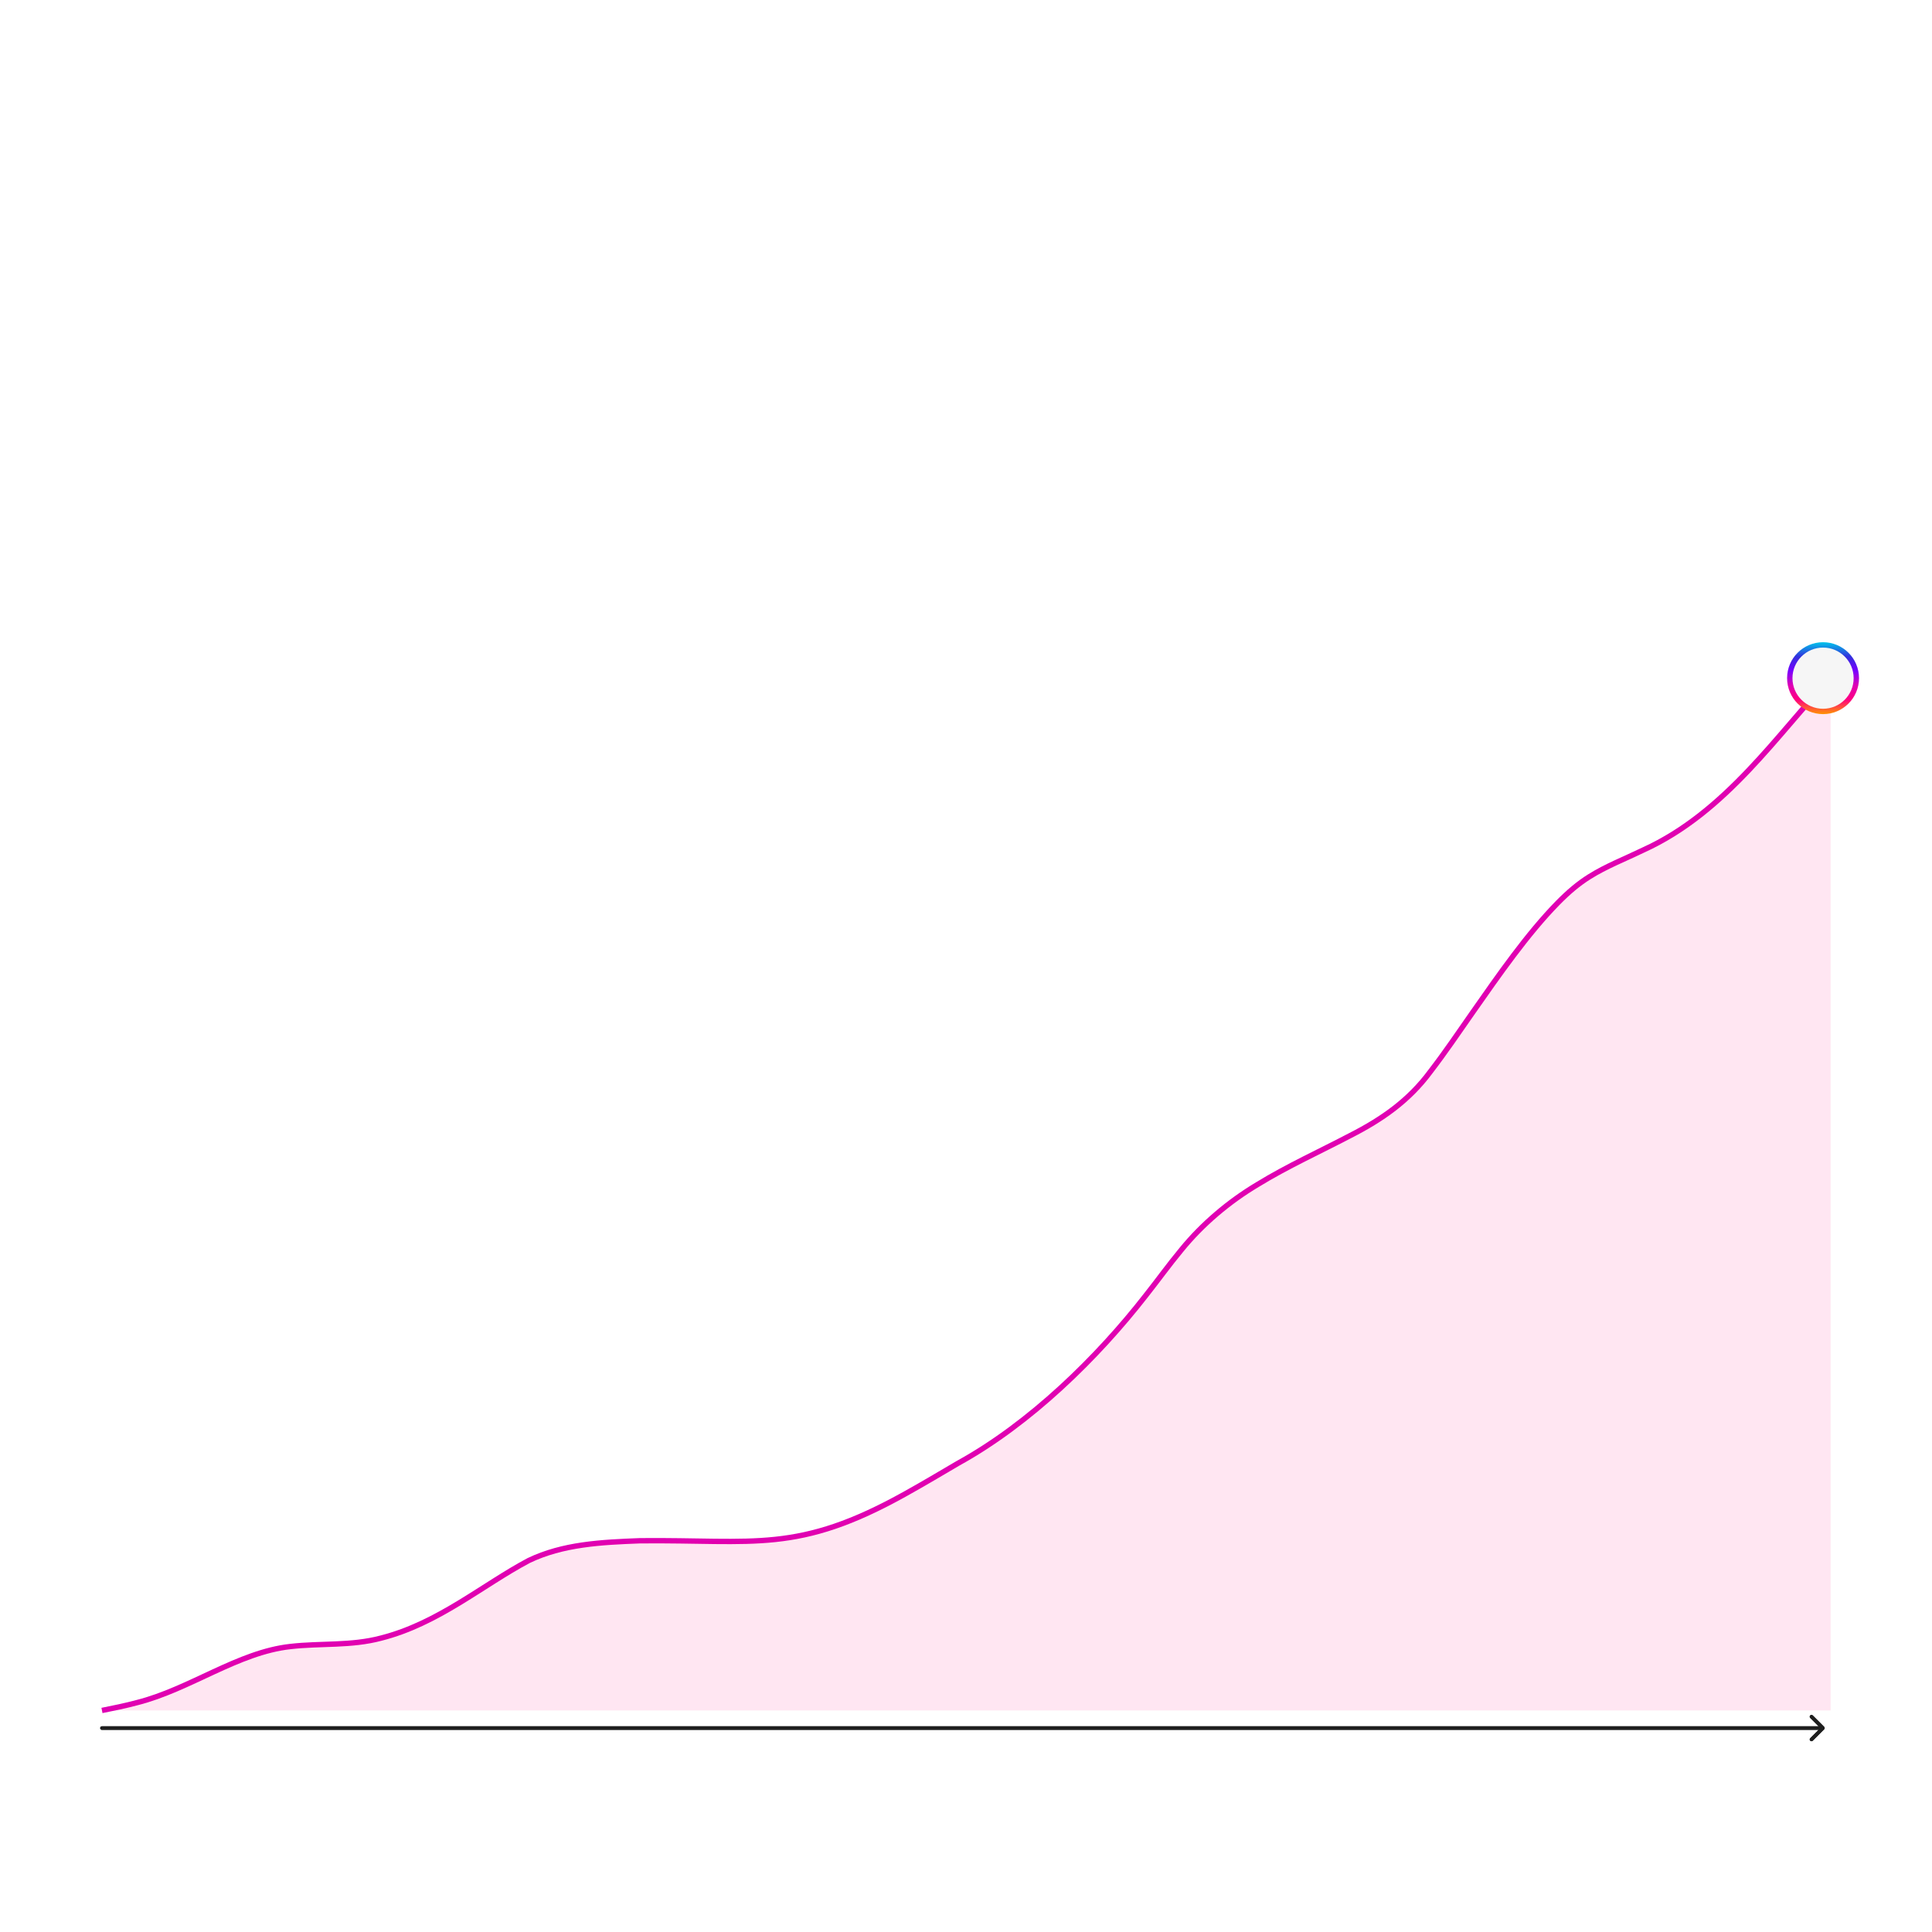 <svg width="1080" height="1080" viewBox="0 0 1080 1080" fill="none" xmlns="http://www.w3.org/2000/svg">
<rect width="1080" height="1080" fill="white"/>
<path d="M57 956.157C63.55 954.853 70.079 953.529 76.534 951.797C106.206 944.319 133 923.617 162.4 920.405C179.38 918.475 196.161 920.196 213.025 915.711C245.044 907.545 269.428 886.238 295.522 872.366C314.608 863.168 336.03 862.114 357.818 861.29C422.011 860.644 445.842 868.706 506.239 834.966C516.836 829.053 525.67 823.775 535.64 817.925C575.898 795.762 613.58 758.8 640.571 724.111C647.319 715.59 653.451 707.007 660.45 698.59C672.016 684.375 686.784 671.828 702.939 662.171C719.72 651.887 737.805 643.7 755.045 634.658C772.598 625.688 787.616 615.259 799.631 598.989C807.943 588.194 815.505 576.962 823.4 565.688C837.751 545.194 853.833 522.019 870.864 504.654C876.715 498.71 882.326 493.933 888.511 490.064C897.825 484.192 908.327 480.155 918.652 475.149C965.178 454.009 993.963 409.704 1023.34 379" stroke="#DF00B4" stroke-width="3" stroke-miterlimit="10"/>
<path opacity="0.1" d="M57 956.157C63.55 954.853 70.079 953.529 76.534 951.797C106.206 944.319 133 923.617 162.4 920.405C179.38 918.475 196.161 920.196 213.025 915.711C245.044 907.545 269.428 886.238 295.522 872.366C314.608 863.168 336.03 862.114 357.818 861.29C422.011 860.644 445.842 868.706 506.239 834.966C516.836 829.053 525.669 823.775 535.64 817.925C575.898 795.762 613.58 758.8 640.571 724.111C647.319 715.59 653.451 707.007 660.45 698.59C672.016 684.375 686.784 671.828 702.939 662.171C719.72 651.887 737.805 643.7 755.045 634.658C772.598 625.688 787.616 615.259 799.631 598.989C807.943 588.194 815.505 576.962 823.4 565.688C837.751 545.194 853.833 522.019 870.864 504.654C876.715 498.71 882.326 493.933 888.511 490.063C897.824 484.192 908.327 480.155 918.652 475.149C965.178 454.009 993.963 409.704 1023.34 379V956.167H57" fill="#FF0080"/>
<path d="M57 965C56.448 965 56 965.448 56 966C56 966.552 56.448 967 57 967V966V965ZM1019.71 966.707C1020.1 966.317 1020.1 965.683 1019.71 965.293L1013.34 958.929C1012.95 958.538 1012.32 958.538 1011.93 958.929C1011.54 959.319 1011.54 959.953 1011.93 960.343L1017.59 966L1011.93 971.657C1011.54 972.047 1011.54 972.681 1011.93 973.071C1012.32 973.462 1012.95 973.462 1013.34 973.071L1019.71 966.707ZM57 966V967H1019V966V965H57V966Z" fill="#1E1E1E"/>
<circle cx="1019.1" cy="379.099" r="18.599" fill="#F6F6F6" stroke="url(#paint0_linear_395_95)" stroke-width="3"/>
<path d="M57 965C56.448 965 56 965.448 56 966C56 966.552 56.448 967 57 967V966V965ZM1019.71 966.707C1020.1 966.317 1020.1 965.683 1019.71 965.293L1013.34 958.929C1012.95 958.538 1012.32 958.538 1011.93 958.929C1011.54 959.319 1011.54 959.953 1011.93 960.343L1017.59 966L1011.93 971.657C1011.54 972.047 1011.54 972.681 1011.93 973.071C1012.32 973.462 1012.95 973.462 1013.34 973.071L1019.71 966.707ZM57 966V967H1019V966V965H57V966Z" fill="#1E1E1E"/>
<defs>
<linearGradient id="paint0_linear_395_95" x1="1019.1" y1="359" x2="1019.1" y2="399.197" gradientUnits="userSpaceOnUse">
<stop stop-color="#00C5EA"/>
<stop offset="0.2" stop-color="#3231DD"/>
<stop offset="0.399" stop-color="#7800FF"/>
<stop offset="0.601" stop-color="#DF00B4"/>
<stop offset="0.8" stop-color="#FF0080"/>
<stop offset="1" stop-color="#FF9600"/>
</linearGradient>
</defs>
</svg>
